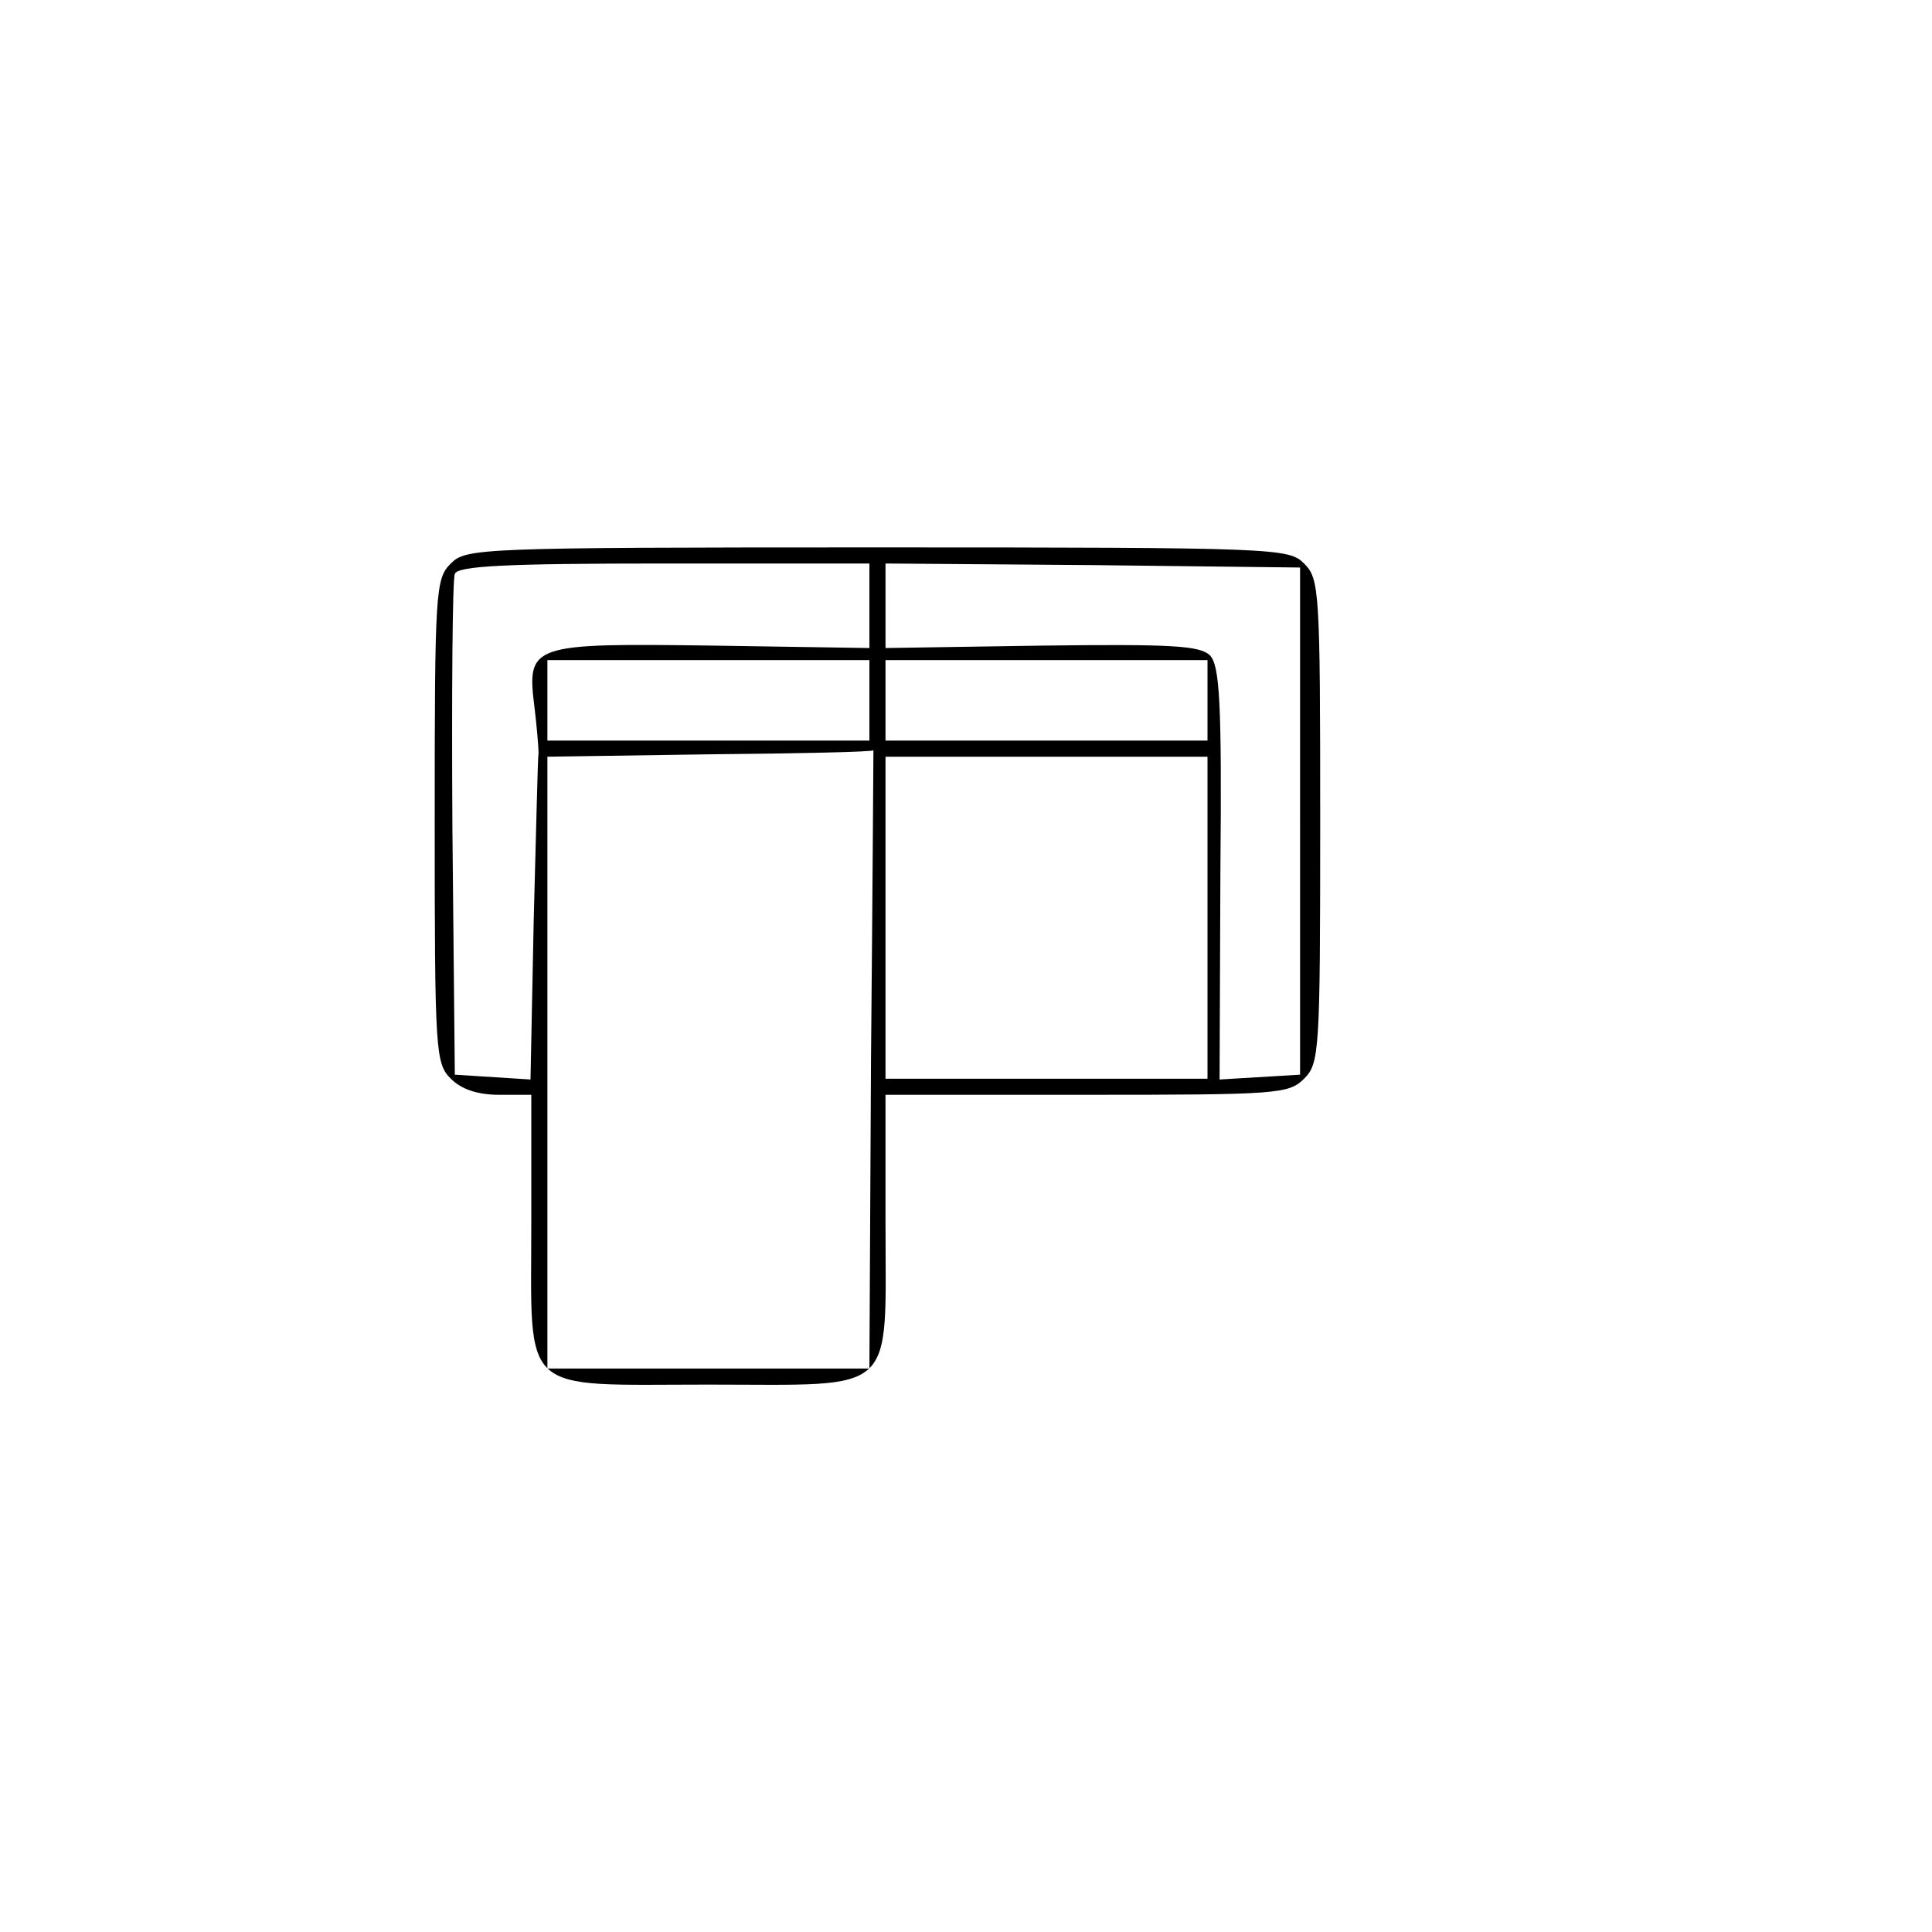 <?xml version="1.0" standalone="no"?>
<!DOCTYPE svg PUBLIC "-//W3C//DTD SVG 20010904//EN"
 "http://www.w3.org/TR/2001/REC-SVG-20010904/DTD/svg10.dtd">
<svg version="1.0" xmlns="http://www.w3.org/2000/svg"
 width="240pt" height="240pt" viewBox="0 0 240 240"
 preserveAspectRatio="xMidYMid meet">
<g transform="translate(0,240) scale(0.1,-0.1)"
fill="#000000" stroke="none">
<path d="M560 1700 c-19 -19 -20 -33 -20 -320 0 -287 1 -301 20 -320 13 -13
33 -20 60 -20 l40 0 0 -158 c0 -218 -17 -202 220 -202 237 0 220 -16 220 202
l0 158 250 0 c237 0 251 1 270 20 19 19 20 33 20 320 0 287 -1 301 -20 320
-19 19 -33 20 -530 20 -497 0 -511 -1 -530 -20z m520 -52 l0 -53 -194 3 c-227
3 -232 2 -222 -77 3 -25 5 -50 5 -56 -1 -5 -3 -99 -6 -208 l-4 -198 -47 3 -47
3 -3 305 c-1 168 0 310 3 317 3 10 64 13 260 13 l255 0 0 -52z m535 -268 l0
-315 -50 -3 -50 -3 1 256 c2 215 -1 258 -13 271 -13 12 -47 14 -209 12 l-194
-3 0 53 0 52 258 -2 257 -3 0 -315z m-535 150 l0 -50 -200 0 -200 0 0 50 0 50
200 0 200 0 0 -50z m420 0 l0 -50 -200 0 -200 0 0 50 0 50 200 0 200 0 0 -50z
m-418 -445 l-2 -385 -200 0 -200 0 0 380 0 380 203 3 c111 1 202 3 202 5 0 1
-1 -171 -3 -383z m418 175 l0 -200 -200 0 -200 0 0 200 0 200 200 0 200 0 0
-200z"/>
</g>
</svg>

